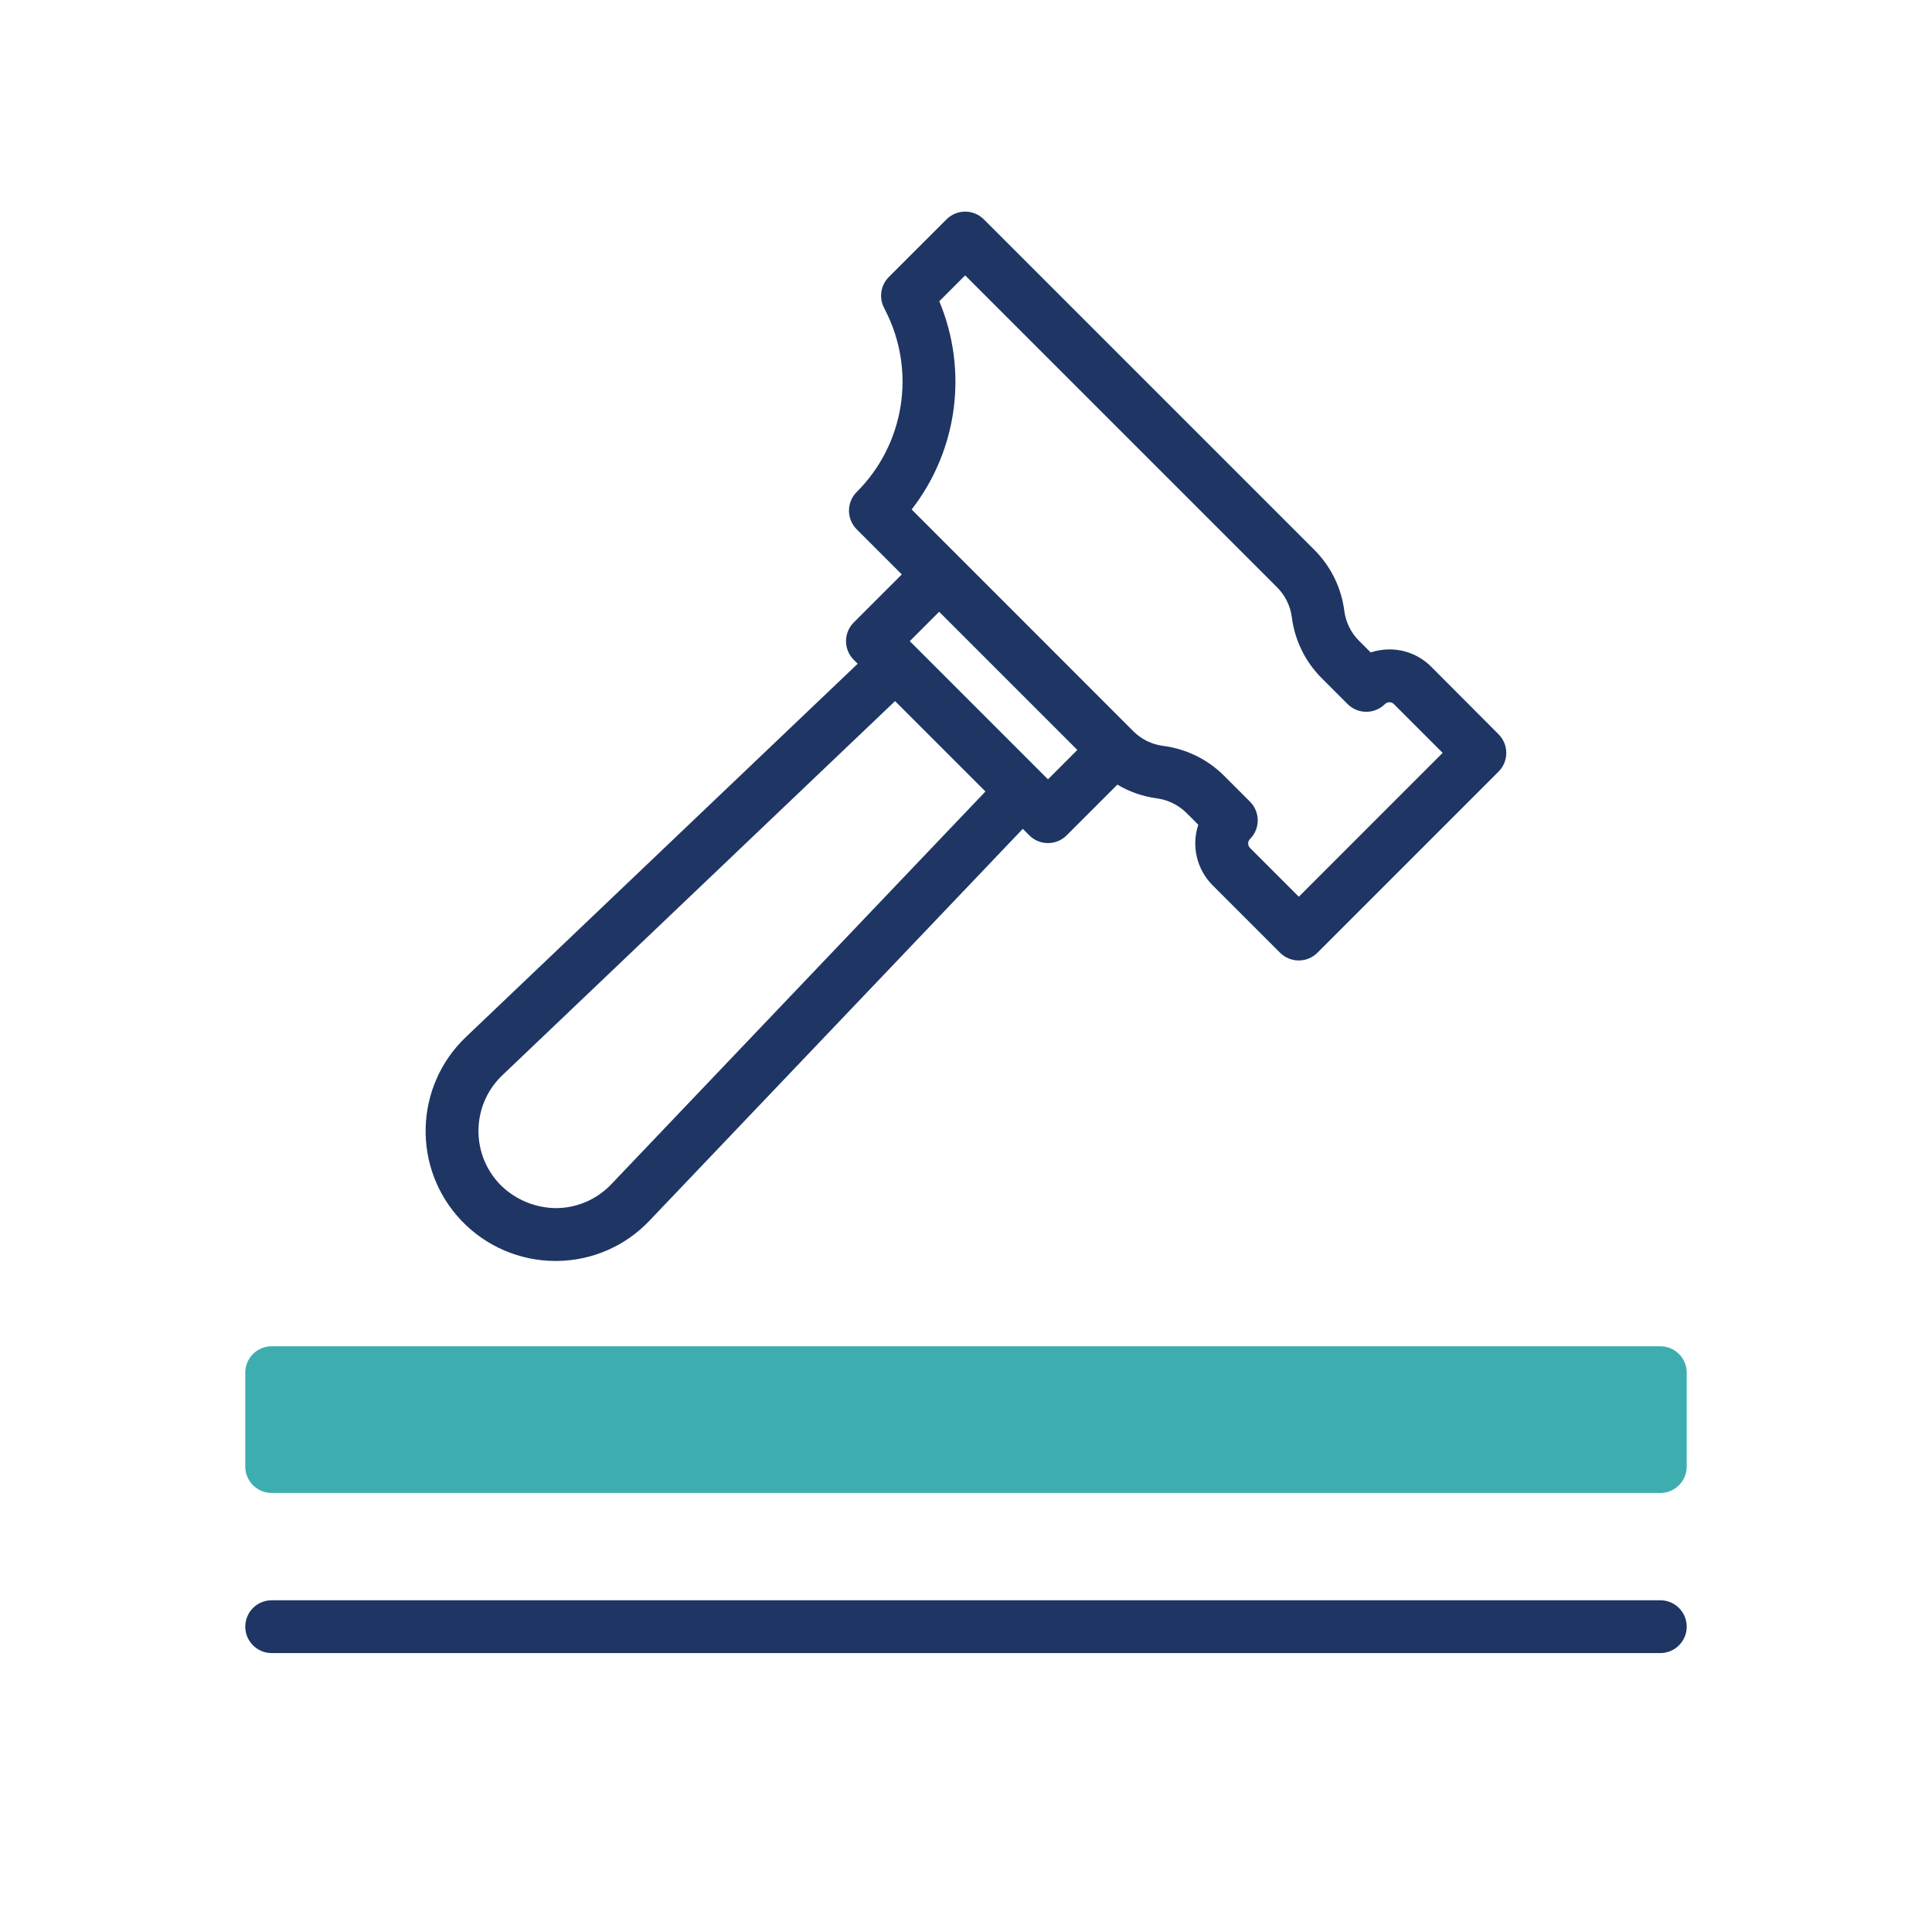 <svg xmlns="http://www.w3.org/2000/svg" xmlns:xlink="http://www.w3.org/1999/xlink" id="a" x="0px" y="0px" width="512px" height="512px" viewBox="696 0 512 512" xml:space="preserve"><g>	<path fill="#3EADB0" d="M1136,356.775H768c-3.866,0-7,3.135-7,7v24.877c0.002,3.865,3.135,6.998,7,7h368c3.865,0,7-3.135,7-7  v-24.877c0.002-3.863-3.129-6.997-6.992-7C1136.005,356.775,1136.002,356.775,1136,356.775z"></path>	<path fill="#1F3664" d="M1136,424.084H768c-3.866,0-7,3.134-7,7s3.134,7,7,7h368c3.865,0,7-3.134,7-7  S1139.865,424.084,1136,424.084z"></path>	<path fill="#1F3664" d="M843.2,334.168h0.428c9.276-0.089,18.119-3.945,24.496-10.684l98.928-103.832l1.72,1.724  c2.73,2.733,7.16,2.736,9.895,0.007c0.002-0.003,0.004-0.005,0.006-0.007l13.439-13.44c3.187,1.899,6.725,3.135,10.4,3.633  c3,0.385,5.788,1.75,7.932,3.884l3.116,3.112c-1.871,5.633-0.405,11.839,3.788,16.039l17.884,17.885c2.733,2.73,7.163,2.73,9.896,0  l48-48c2.733-2.73,2.736-7.16,0.006-9.895c-0.002-0.002-0.004-0.004-0.006-0.006l-17.853-17.904  c-2.929-2.944-6.914-4.595-11.068-4.584c-1.687-0.001-3.362,0.27-4.964,0.801l-3.111-3.108c-2.137-2.144-3.501-4.935-3.88-7.937  c-0.784-6.079-3.553-11.73-7.876-16.075l-87.648-87.645c-2.73-2.733-7.16-2.736-9.894-0.006c-0.002,0.002-0.004,0.004-0.006,0.006  l-15.28,15.276c-2.142,2.141-2.663,5.416-1.292,8.115l0.399,0.801c8.163,15.973,5.086,35.387-7.615,48.052  c-2.734,2.73-2.737,7.16-0.007,9.894c0.002,0.002,0.005,0.004,0.007,0.007l11.947,11.948l-12.735,12.731  c-2.731,2.733-2.731,7.163,0,9.896l1.044,1.045l-103.832,98.928c-13.761,13.118-14.281,34.908-1.163,48.669  C824.793,330.308,833.79,334.164,843.2,334.168L843.2,334.168z M944.92,79.836l6.855-6.852l82.692,82.684  c2.132,2.146,3.498,4.936,3.888,7.936c0.772,6.085,3.542,11.74,7.876,16.08l6.896,6.9c2.73,2.734,7.159,2.736,9.894,0.006  c0.002-0.002,0.004-0.004,0.006-0.006c0.649-0.648,1.702-0.648,2.353,0l12.936,12.936l-38.12,38.121l-12.936-12.937  c-0.645-0.651-0.645-1.7,0-2.353c2.732-2.729,2.736-7.155,0.008-9.888c-0.003-0.003-0.006-0.005-0.008-0.008l-6.904-6.908  c-4.346-4.325-9.999-7.093-16.08-7.872c-2.998-0.381-5.784-1.746-7.924-3.88L937.6,135.02  C949.806,119.289,952.603,98.205,944.92,79.836L944.92,79.836z M981.504,198.744l-7.78,7.783l-36.62-36.619l7.78-7.784  L981.504,198.744z M829.12,284.96L933.2,185.8l23.951,23.952L858,313.832c-3.785,3.996-9.032,6.281-14.536,6.332  c-5.489-0.017-10.757-2.168-14.688-6c-7.973-7.977-7.97-20.905,0.006-28.879c0.115-0.115,0.232-0.229,0.351-0.342L829.12,284.96z"></path></g></svg>